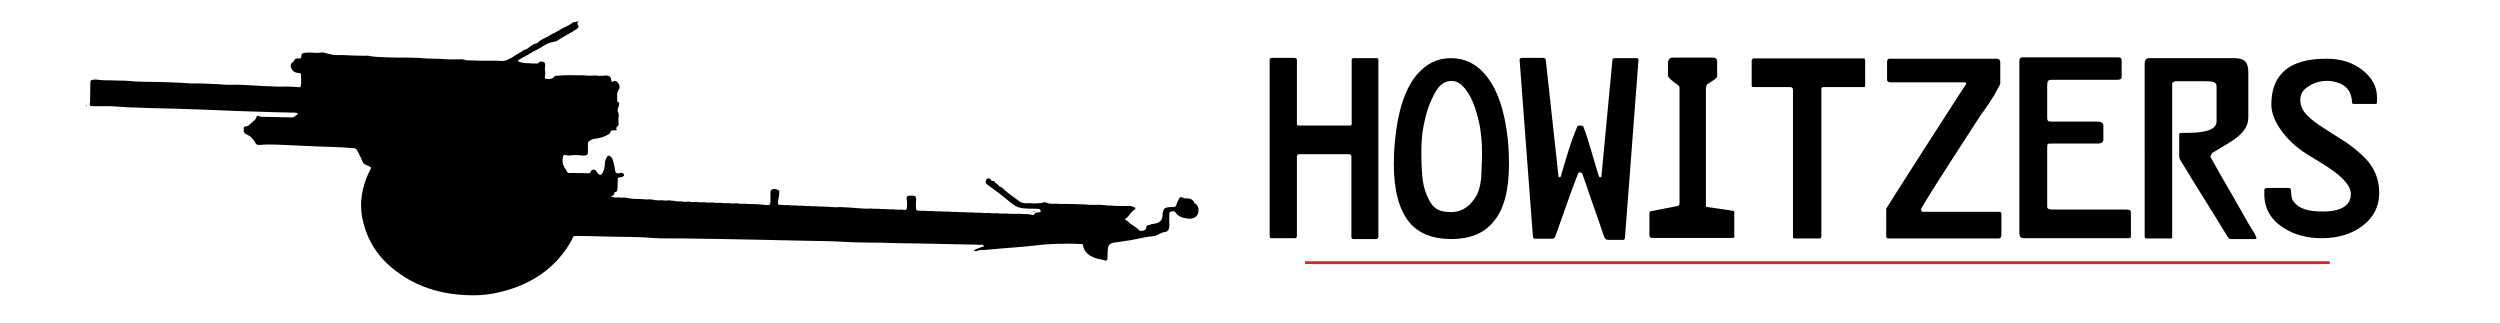 <?xml version="1.0" encoding="utf-8"?>
<!-- Generator: Adobe Illustrator 19.1.0, SVG Export Plug-In . SVG Version: 6.00 Build 0)  -->
<svg version="1.1" id="Layer_1" xmlns="http://www.w3.org/2000/svg" xmlns:xlink="http://www.w3.org/1999/xlink" x="0px" y="0px"
	 viewBox="0 0 890 115" style="enable-background:new 0 0 890 115;" xml:space="preserve">
<style type="text/css">
	.st0{fill:none;stroke:#ED1C24;stroke-miterlimit:10;}
</style>
<line class="st0" x1="464.6" y1="93.5" x2="829.4" y2="93.5"/>
<g>
	<path d="M490.6,84.5c0,0.4-0.2,0.6-0.7,0.6h-8c-0.5,0-0.8-0.2-0.8-0.6V55.7c0-0.5-0.3-0.8-0.9-0.8h-17.6c-0.6,0-0.9,0.3-0.9,0.8
		v28.2c0,0.6-0.2,0.9-0.7,0.9h-8.2c-0.1,0-0.3,0-0.4,0c-0.2-0.1-0.4-0.4-0.4-0.9V21.4c0-0.5,0.3-0.8,0.8-0.8h7.9c0.7,0,1,0.3,1,0.8
		v22.7c0,0.4,0.2,0.6,0.6,0.6h18.3c0.4,0,0.6-0.2,0.6-0.7V21.3c0-0.4,0.3-0.6,0.8-0.6h8c0.5,0,0.7,0.2,0.7,0.6V84.5z"/>
	<path d="M516.6,85.1c-6.6,0-11.6-2-14.9-6c-3.6-4.4-5.5-11.3-5.5-20.7c0-2.4,0.1-5.2,0.4-8.1c1-10.8,3.6-18.7,7.8-23.7
		c3.3-3.9,7.3-5.9,12.1-5.9c4.8,0,8.9,1.9,12.2,5.8c4.3,5,7,12.8,8.1,23.3c0.3,3.1,0.4,6,0.4,8.6c0,9.3-1.8,16.2-5.5,20.5
		C528.3,83.1,523.3,85.1,516.6,85.1z M527.6,54.2c0-3.3-0.3-6.4-0.8-9.4c-0.6-2.9-1.3-5.5-2.2-7.8c-0.9-2.3-2-4.1-3.1-5.5
		c-1.5-1.8-3-2.7-4.7-2.7c-1.9,0-3.6,0.9-4.9,2.6c-0.9,1.2-1.9,3.1-3,5.8c-0.8,2-1.5,4.5-2.1,7.6c-0.6,3-0.8,6.2-0.8,9.5
		c0,4.2,0.2,7.5,0.5,9.9c0.3,2.4,1.1,4.8,2.3,7.1c0.7,1.3,1.5,2.3,2.4,2.9c1.2,0.9,3,1.3,5.4,1.3c2.2,0,4.2-0.7,5.8-2
		c1.2-0.9,2.2-2.2,3.2-3.8c0.8-1.4,1.4-3.5,1.7-6.3C527.4,60.6,527.6,57.6,527.6,54.2z"/>
	<path d="M541,21.6c-0.1-0.7,0.2-1,0.8-1h7.6c0.2,0,0.4,0.1,0.6,0.2c0.2,0.1,0.3,0.3,0.3,0.6l4.5,41.1c0,0.4,0.1,0.6,0.4,0.6
		c0.2,0,0.4-0.1,0.5-0.4c0.6-2.2,1.2-4.3,1.9-6.5c1.2-4.1,2.5-7.8,3.9-11.1c0.1-0.3,0.5-0.4,1-0.4c0.7,0,1.1,0.1,1.2,0.4
		c0.7,1.8,1.5,4.2,2.4,7.3c1.9,6.4,2.9,9.9,3.2,10.5c0,0.1,0.2,0.2,0.4,0.2c0.2,0,0.4-0.1,0.4-0.2l3.9-41.3c0-0.6,0.3-0.9,0.9-0.9
		h7.7c0.5,0,0.7,0.2,0.7,0.7l-4.8,63.1c0,0.6-0.3,0.9-0.7,0.9h-5.2c-0.8,0-1.3-0.4-1.6-1.3c-0.2-0.8-1.8-5.2-4.5-13
		c-1.4-4-2.4-7.1-3.2-9.3c-0.1-0.2-0.4-0.4-0.9-0.4c-0.3,0-0.5,0.1-0.6,0.4c-1,2.5-2.5,6.5-4.4,11.9c-0.6,1.8-1.9,5.4-3.8,10.7
		c-0.2,0.4-0.6,0.6-1.1,0.6h-5.9c-0.6,0-0.9-0.3-0.9-1L541,21.6z"/>
	<path d="M617.5,84.1c0,0.4-0.2,0.6-0.7,0.6h-28.7c-0.6,0-0.9-0.3-0.9-0.9v-8c0-0.3,0.2-0.5,0.5-0.6l9.7-1.9
		c0.2-0.1,0.4-0.3,0.5-0.6V32.1c0-0.3,0-0.7,0-1s-0.3-0.7-0.8-1c-0.7-0.5-1.5-1.1-2.2-1.7c-0.7-0.6-1.1-1.1-1.1-1.6v-4.5
		c0-0.4,0.1-0.8,0.4-1.2c0.3-0.4,0.7-0.6,1.4-0.6h14.2c1,0,1.5,0.5,1.5,1.4v5.2c0,0.4-0.4,0.8-1.2,1.4c-1.4,0.9-2.2,1.4-2.4,1.6
		c-0.2,0.2-0.4,0.9-0.4,2v41.2c0,0.3,0.2,0.4,0.5,0.4l8.9,1.3c0.5,0,0.7,0.2,0.7,0.5V84.1z"/>
	<path d="M664,30.5c0,0.3-0.1,0.5-0.4,0.5h-14.3c-0.6,0-0.9,0.2-0.9,0.6v52.6c0,0.5-0.3,0.7-0.8,0.7h-8.7c-0.4,0-0.6-0.2-0.6-0.5
		V32.1c0-0.7-0.3-1.1-1-1.1h-13.2c-0.3,0-0.5-0.2-0.5-0.7v-8.8c0-0.1,0.1-0.3,0.4-0.6c0,0,0.1-0.1,0.1-0.1h39.3
		c0.4,0,0.6,0.2,0.6,0.7V30.5z"/>
	<path d="M712.4,84c0,0.6-0.3,0.9-1,0.9h-39c-0.6,0-0.9-0.2-0.9-0.6V75c0-0.2,0-0.5,0-0.6c0-0.2,0.1-0.4,0.3-0.6
		c1.4-2.3,4.3-6.8,8.5-13.4c3.1-4.8,7.2-11.3,12.4-19.3c4.3-6.7,6.6-10.3,7-10.8c0.2-0.3,0.3-0.5,0.3-0.6c0-0.3-0.4-0.4-1.2-0.4H673
		c-0.8,0-1.2-0.3-1.2-0.9v-6.4c0-0.7,0.3-1.1,0.9-1.1h38c1,0,1.4,0.5,1.4,1.4v7.1c0,0.2,0,0.4-0.1,0.5c0,0.1-0.1,0.3-0.1,0.4
		c-1.1,1.9-1.7,3.1-1.9,3.5c-1,1.6-2.5,4-4.8,7.1c-0.1,0.2-2.3,3.4-6.3,9.7c-3.2,4.9-6.5,10.1-9.9,15.4c-3.4,5.4-5.1,8.2-5.1,8.5
		c0,0.6,0.2,0.9,0.7,0.9h26.9c0.7,0,1,0.2,1,0.7V84z"/>
	<path d="M758.6,83.9c0,0.1,0,0.3,0,0.5c-0.1,0.3-0.5,0.4-1.2,0.4H721c-0.9,0-1.4-0.1-1.7-0.4c-0.2-0.2-0.4-0.8-0.4-1.7V21.6
		c0-0.8,0.4-1.2,1.2-1.2H754c0.9,0,1.3,0.3,1.3,1v6c0,0.7-0.5,1-1.5,1h-23.5c-0.8,0-1.3,0.3-1.4,0.9c-0.1,0.6-0.1,1.5-0.1,2.7v9.9
		c0,0.6,0.1,0.9,0.3,1.1c0.2,0.2,0.7,0.3,1.7,0.3h16c0.7,0,1.2,0.1,1.5,0.4c0.4,0.3,0.5,0.6,0.5,1v4.9c0,0.6-0.2,1-0.6,1.2
		c-0.4,0.2-0.8,0.3-1.2,0.3h-15.6c-1.3,0-2.1,0-2.3,0.1c-0.2,0.1-0.3,0.6-0.3,1.4v21c0,0.7,0.6,1,1.9,1H757c1.1,0,1.6,0.3,1.6,1
		V83.9z"/>
	<path d="M802.6,83.1c0.5,0.9,0.7,1.4,0.7,1.6c0,0.3-0.2,0.4-0.7,0.4h-8.3c-0.4,0-0.8-0.2-1.1-0.6s-2-3.2-5.2-8.4
		c-2.5-4-5-8-7.4-11.9c-2.4-4-3.9-6.4-4.5-7.4c-0.2-0.3-0.3-0.7-0.3-1.2v-7.1c0-0.6,0-0.9,0.1-1c0.1-0.1,0.3-0.2,0.8-0.2h1.4
		c3.1,0,5.4-0.2,7-0.6c2.7-0.6,4-1.8,4-3.5V30.8c0-0.9-0.4-1.4-1.1-1.6c-0.7-0.2-1.8-0.3-3.2-0.3h-10.2c-0.2,0-0.4,0.1-0.7,0.2
		c-0.3,0.1-0.5,0.3-0.6,0.4v55c0,0.3-0.2,0.4-0.6,0.4h-8.6c-0.4,0-0.6-0.2-0.6-0.6V22.8c0-1.4,0.5-2.1,1.6-2.1h30.2
		c2.1,0,3.5,0.5,4.2,1.4c0.6,0.8,0.9,2,0.9,3.7v16.1c0,3.2-2.1,6-6.3,8.6c-2.2,1.3-4.3,2.6-6.5,3.9c-0.2,0.1-0.4,0.4-0.5,0.8
		c-0.2,0.4-0.2,0.6-0.1,0.8c2.3,4.1,4.8,8.6,7.6,13.3C798.6,76.5,801.3,81.1,802.6,83.1z"/>
	<path d="M847,68.6c0,4.8-1.9,8.7-5.8,11.7c-3.9,3-8.8,4.5-14.7,4.5c-5.2,0-9.7-1.2-13.6-3.7c-4.5-2.9-6.8-6.9-6.8-11.9v-0.8
		c0-0.3,0-0.7,0-1c0.1-0.3,0.6-0.5,1.4-0.5h7.1c0.7,0,1,0.3,1,0.9c0,1,0.1,1.9,0.3,2.7c0.2,0.8,0.8,1.6,1.7,2.4
		c0.9,0.8,2.1,1.4,3.6,1.8c1.5,0.4,3.4,0.6,5.7,0.6c4,0,6.8-0.8,8.4-2.3c1.1-1,1.6-2.4,1.6-4c0-2.6-2.5-5.7-7.6-9.1
		c-1.4-1-4.1-2.6-8-5c-3.9-2.4-7.2-5.5-9.7-9.2c-2-3-3-5.8-3-8.4c0-4.3,1-7.8,3-10.3c3.1-4.1,8.7-6.1,16.6-6.1
		c5.2,0,9.5,1.4,12.9,4.1c3.4,2.7,5.1,5.9,5.1,9.5v1.9c0,0.4-0.2,0.6-0.5,0.6h-7.8c-0.4,0-0.6-0.2-0.6-0.6c0-0.8-0.1-1.6-0.4-2.6
		c-0.3-0.9-0.8-1.8-1.5-2.5c-0.7-0.7-1.7-1.4-3-1.8c-1.3-0.5-2.6-0.7-3.8-0.7c-2.5,0-4.7,0.6-6.7,1.9c-2,1.2-3,2.8-3,4.8
		c0,2,0.8,3.9,2.4,5.5c1.2,1.3,3.2,2.9,6.1,4.7c4.7,3,7.5,4.8,8.3,5.3c3.7,2.7,6.5,5.2,8.2,7.6C845.9,61.4,847,64.8,847,68.6z"/>
</g>
<g>
	<path d="M205.6,8.6c0.6,0.9,0.5,1.2-0.4,1.8c-2.2,1.5-4.7,2.6-6.8,4.1c-0.6,0.4-1.5,0.4-2.2,0.6c-1.4,0.4-2.6,1.1-3.8,1.9
		c-1.1,0.7-2.4,1.2-3.5,1.9c-1.3,0.9-2.8,1.5-4.2,2.4c-0.4,0.3-0.4,0.5,0.1,0.7c0.9,0.3,1.9,0.5,2.9,0.5c0.4,0.1,0.8,0,1.2,0.1
		c0.8,0,1.6,0,2.4,0c0.2,0,0.3,0,0.4-0.2c0.1-0.3,0.4-0.4,0.7-0.4c0.2,0,0.4-0.1,0.7,0c0.7,0.1,1,0.4,1,1.1c-0.1,0.8-0.2,1.6,0,2.4
		c-0.2,0.5,0,1-0.1,1.5c0,0.3,0,0.7,0,1c0.2,0.2,0.5,0,0.8,0.1c0.9,0.1,1.7,0.1,2.4-0.7c0.5-0.6,1.4-0.4,2.1-0.5
		c0.8-0.1,1.7-0.1,2.5-0.1c0.7,0,1.4-0.1,2,0c1.2,0,2.4,0,3.6,0c0.3,0.1,0.7,0,1,0.1c1,0,1.9,0.1,2.9,0c0.7,0.1,1.3,0,2,0.1
		c0.7,0.1,1.4-0.1,2-0.1c0.3,0,0.5,0,0.8,0c1.1,0.2,1.3,0.4,1.5,1.6c0.1,0.2,0,0.5,0.1,0.7c0.2,0,0.4-0.1,0.6-0.2
		c0.3-0.3,0.6-0.2,1-0.1c1,0.5,1.7,2.1,1,3c-1,1.3-0.4,2.7-0.6,4c0,0.1,0,0.2,0.1,0.2c1,0.6,0.6,1.5,0.3,2.2c-0.2,0.6-0.4,1.1,0,1.8
		c0.3,0.5,0.1,1.2,0.1,1.8c0,0.5-0.1,1.1,0,1.6c-0.1,0.4,0,0.8-0.1,1.2c-0.3,0.4-1.1,0.7-0.5,1.5c0.1,0.1-0.4,0.2-0.6,0.2
		c-0.3,0-0.6,0-0.9,0c-0.4,0-0.7,0.2-0.8,0.6c-0.1,0.4-0.3,0.6-0.6,0.8c-1.5,0.9-3.1,1.4-4.9,1.6c-0.8,0.1-1.5,0.4-2.1,0.9
		c-0.3,0.2-0.4,0.5-0.4,0.9c0,1,0,1.9,0,2.9c0,0.9-0.3,1.2-1.3,1.3c-0.3-0.1-0.6,0-0.9-0.1c-1.2,0-2.5-0.2-3.7,0
		c-0.7-0.1-1.3,0-2-0.1c-0.6-0.2-0.9,0-1,0.6c-0.3,1.4-0.1,2.8,0.7,4.1c0.2,0.3,0.5,0.6,0.6,1c0.3,0.6,0.7,0.8,1.3,0.7
		c1.2-0.1,2.3,0.1,3.5,0c1,0.1,2,0,2.9,0.1c0.4,0,0.8-0.1,0.9-0.5c0.1-0.5,0.5-0.8,1.1-0.8c0.5,0,0.8,0.3,1,0.7
		c0.1,0.2,0.2,0.4,0.4,0.6c0.7,0.8,1.1,0.8,1.7-0.1c0.5-0.9,0.8-1.9,0.8-3c0-1,0.3-2,0.9-2.9c0.3-0.4,0.8-0.3,1.1,0
		c0.6,0.4,0.8,1,1,1.7c0.3,1.1,0.6,2.2,0.7,3.4c0.1,0.6,0.4,1,1.1,0.9c0.2,0,0.5,0,0.7-0.1c0.2-0.1,0.4-0.1,0.7,0
		c0.3,0.1,0.4,0.2,0.6,0.4c0.1,0.2,0.1,0.4,0,0.6c-0.4,0.4-1,0.5-1.6,0.6c-0.2,0-0.4,0-0.5,0.2c-0.2,0.5,0,1.1-0.1,1.6
		c0,0.8,0,1.6-0.1,2.3c0,0.5-0.1,1-0.8,1.1c-0.2,0-0.3,0.3-0.3,0.4c-0.1,0.6-0.4,1-1.2,1c1,0.8,2,0.4,2.9,0.5c0.2,0.1,0.5,0,0.8,0.1
		c0.1,0,0.3,0,0.4,0c0.4-0.1,0.8-0.1,1.2,0c2,0.5,4,0.4,6.1,0.5c0.3,0,0.6,0.1,0.9,0.1c0.3,0.1,0.6,0.1,0.8,0
		c1.3-0.2,2.5,0.4,3.7,0.3c0.3,0,0.6,0.1,0.9,0c0.4,0.1,0.8,0,1.2,0.1c0.4,0,0.8,0,1.2,0c0.4-0.1,0.7-0.1,1.1,0
		c1.1,0,2.2,0.4,3.3,0.3c0.3,0.1,0.6,0,0.9,0.1c0.7,0,1.3,0.1,2,0c0.3,0.1,0.6,0,0.9,0.1c0.7,0,1.3,0.1,2,0c0.3,0.1,0.6,0,0.9,0.1
		c0.6,0,1.2,0.1,1.8,0c0.3,0.1,0.6,0,0.9,0.1c0.7,0,1.3,0.1,2,0c0.3,0.1,0.6,0,0.9,0.1c0.7,0,1.3,0.1,2,0c0.3,0.1,0.6,0,0.9,0.1
		c0.7,0,1.3,0.1,2,0c0.3,0.1,0.6,0,0.9,0.1c0.7,0,1.3,0.1,2,0c0.3,0.1,0.6,0,0.9,0.1c0.7,0,1.3,0.1,2,0c0.3,0.1,0.7,0,1,0.1
		c0.7,0,1.3,0.1,2,0c0.3,0.1,0.7,0,1,0.1c1.3,0,2.5,0.2,3.8,0.3c1.1,0.1,1.5-0.1,1.5-1.3c0-1,0-2.1,0-3.1c0-0.8,0.2-1.1,1.1-1.3
		c0.7-0.1,1.3,0.2,1.9,0.5c0.2,0.1,0.1,0.3,0.1,0.4c0.1,1-0.1,2-0.3,2.9c-0.1,0.4-0.1,0.8-0.1,1.2c0,0.5,0.2,0.8,0.9,0.6
		c0.3,0.1,0.6,0,0.9,0.1c0.5,0,1,0.1,1.6,0c0.3,0.1,0.6,0,0.9,0.1c0.5,0,1,0.1,1.6,0c0.3,0.1,0.6,0,0.9,0.1c0.5,0,1,0.1,1.6,0
		c0.3,0.1,0.6,0,0.9,0.1c0.5,0,1,0.1,1.6,0c0.2,0.1,0.5,0,0.8,0.1c0.6,0,1.1,0.1,1.7,0c0.2,0.1,0.5,0,0.8,0.1c0.5,0,1,0.1,1.6,0
		c0.2,0.1,0.5,0,0.8,0.1c0.5,0,0.9,0,1.4,0c0.2,0.1,0.5,0,0.8,0.1c1.1,0,2.1,0.2,3.2,0c0.6,0.1,1.2,0,1.8,0.1
		c2.8,0.1,5.5,0.5,8.3,0.5c0.2,0,0.4,0,0.6-0.1c0.3,0.1,0.7,0,1,0.1c0.7,0,1.3,0.1,2,0c0.2,0.1,0.5,0,0.8,0.1c0.6,0,1.1,0.1,1.7,0
		c0.2,0.1,0.5,0,0.8,0.1c0.6,0,1.1,0.1,1.7,0c0.3,0.1,0.6,0,0.9,0.1c0.7,0,1.5,0.1,2.2,0c0.2,0.1,0.5,0,0.8,0.1c1,0.1,1.3-0.1,1.3-1
		c0-0.9,0.1-1.8-0.1-2.8c-0.1-0.3,0-1,0.6-1.2c0.6,0,1.3-0.1,1.9,0c0.9,0.1,0.8,0.8,0.9,1.4c-0.1,0.2,0,0.5-0.1,0.7
		c0,0.8,0,1.5,0,2.3c0,0.6,0.3,0.8,0.8,0.9c0.6,0,1.2,0.1,1.8,0c0.3,0.1,0.6,0,0.9,0.1c0.7,0,1.3,0.1,2,0c0.3,0.1,0.6,0,0.9,0.1
		c0.7,0,1.3,0.1,2,0c0.3,0.1,0.6,0,0.9,0.1c0.7,0,1.3,0.1,2,0c0.3,0.1,0.6,0,0.9,0.1c0.7,0,1.3,0.1,2,0c0.3,0.1,0.6,0,0.9,0.1
		c0.7,0,1.3,0.1,2,0c0.3,0.1,0.6,0,0.9,0.1c0.7,0,1.3,0.1,2,0c0.3,0.1,0.6,0,0.9,0.1c0.7,0,1.3,0.1,2,0c0.3,0.1,0.6,0,0.9,0.1
		c0.7,0,1.3,0.1,2,0c0.3,0.1,0.6,0,0.9,0.1c0.7,0,1.3,0.1,2,0c0.3,0.1,0.6,0,0.9,0.1c0.8,0,1.7,0.1,2.5,0c0.4,0.1,0.9,0,1.3,0.1
		c1.1,0,2.1,0.1,3.2,0c0.6,0.1,1.1,0,1.7,0.1c1,0,2,0,3,0.3c0.3,0.1,0.7,0.1,0.8-0.2c0.3-0.7,1-0.7,1.6-0.7c0.3,0,0.7,0,0.7-0.4
		c0-0.4-0.1-0.7-0.6-0.8c-0.4-0.1-0.8,0-1.2-0.1c-1.3,0-2.7,0-4-0.1c-1.7-0.1-3.2-0.7-4.4-1.7c-2-1.6-4-3.3-6.1-4.8
		c-0.9-0.6-1.8-1.4-2.7-2c-0.8-0.5-0.7-1.8,0-2.1c0.6-0.2,1-0.1,1.3,0.4c0.1,0.3,0.3,0.5,0.7,0.4c0.2,0,0.5,0.1,0.6,0.3
		c0.4,0.6,1.2,0.9,1.6,1.5c0.1,0.2,0.3,0.3,0.5,0.3c0.4,0.2,0.8,0.5,1.1,0.8c1.6,1.6,3.6,2.8,5.4,4.2c1,0.8,2.2,1,3.5,0.8
		c0.6,0.1,1.1,0,1.7,0.1c0.4,0,0.8,0,1.2,0c0.3-0.1,0.6,0,0.9-0.1c0.3,0.1,0.6,0,1-0.1c0.5-0.2,1.1-0.3,1.7,0
		c1.1,0.5,2.2,0.3,3.3,0.3c0.5,0.1,1,0,1.4,0.1c2.3,0,4.5,0,6.8,0.1c0.8,0,1.7,0.1,2.5,0.1c0.3,0.1,0.6,0,0.9,0.1c1,0,2,0.1,3,0
		c1.6-0.1,3.2,0.3,4.8,0.3c0.2,0,0.4,0,0.6,0c0.4,0.1,0.8,0,1.2,0.1c1.5,0,2.9,0.1,4.4,0c0.9-0.1,1.6,0.2,2.3,0.5
		c0.4,0.2,0.4,0.6,0.1,0.8c-1.2,0.6-1.7,1.8-2.6,2.7c-0.3,0.3-0.8,0.5-0.8,0.8c0,0.4,0.7,0.4,0.9,0.6c1.1,1.4,2.9,1.9,4,3.2
		c0.5,0.5,1.2,0.3,1.8,0.1c0.5-0.1,0.7-0.5,0.8-1c0-0.6,0.3-0.9,1-0.9c0,0,0.1,0,0.1,0c1-0.6,2.4-0.3,3.4-1c1-0.6,1.3-1.6,1.3-2.6
		c0-0.7,0.2-1.4,0.5-2c0.3-0.5,0.8-0.6,1.3-0.7c0.6-0.1,1.2-0.1,1.8-0.1c0.8,0,1.2-0.2,1.4-1c0.2-0.8,0.6-1.5,1-2.2
		c0.3-0.5,0.9-0.3,1.3-0.1c0.3,0.2,0.6,0.3,1,0.2c1.3-0.1,2.4,0.3,3,1.5c0.1,0.2,0.2,0.3,0.3,0.4c1,0.5,1.2,1.4,1.2,2.4
		c0.1,1.9-1.6,3.3-3.9,2.9c-1.7-0.2-3.4-0.7-4.4-2.3c-0.3-0.5-0.9-0.2-1.4-0.2c-0.4,0.1-0.7,0.2-0.7,0.7c0,1.1-0.1,2.2,0,3.3
		c0.1,0.7,0,1.3-0.1,2c-0.2,0.8-0.7,1.2-1.5,1.3c-0.8,0.1-1.5,0.4-2.2,0.8c-0.9,0.6-2,0.7-3.1,0.8c-2.3,0.3-4.5,0.9-6.8,1.3
		c-1.8,0.2-3.7,0.6-5.5,0.8c-0.1,0-0.1,0-0.2,0c-2,0.4-2.3,0.8-2.5,2.7c-0.1,0.9-0.1,1.9-0.1,2.8c0,0.9-0.4,1.2-1.3,0.8
		c-0.3-0.1-0.6-0.1-0.8-0.2c-2.7-0.4-6.2-1.8-6.6-5.1c0-0.3-0.2-0.4-0.5-0.4c-2.9-0.2-5.9-0.2-8.8-0.1c-2.3,0.1-4.5,0.2-6.8,0.5
		c-6,0.7-12,1-18,1.6c-0.7,0.1-1.3,0.1-2,0.1c-0.5,0-1,0-1.5,0.3c-0.4,0.2-0.9,0.1-1.5-0.1c1.1-0.5,2.1-1,3.2-1.3
		c0.2-0.1,0.7,0.1,0.5-0.4c-0.1-0.4-0.4-0.5-0.7-0.4c-0.6,0.1-1.2,0.1-1.8,0c-6.5-0.1-12.9-0.3-19.4-0.4c-4.8-0.1-9.6-0.1-14.4-0.3
		c-4.4-0.1-8.9,0-13.3-0.3c-4.7-0.3-9.4-0.3-14.2-0.4c-4.5-0.1-9-0.2-13.5-0.3c-5.1-0.1-10.2-0.2-15.3-0.3
		c-4.4-0.1-8.9-0.1-13.3-0.2c-4.1-0.1-8.2,0.1-12.3-0.2c-5.5-0.5-11-0.3-16.5-0.5c-3.4-0.1-6.9-0.2-10.3-0.2c-0.9,0-1.1,0.1-1.4,0.9
		c-0.2,0.7-0.7,1.2-1,1.9c-4.7,7.7-11.5,12.9-20.3,15.9c-5,1.7-10.1,2.6-15.3,2.4c-10.4-0.2-19.8-3.2-27.7-9.8
		c-5.9-4.9-9.3-11.1-10.6-18.3c-0.9-5.2,0.1-10.3,2.2-15.1c0.3-0.6,0.6-1.2,0.9-1.8c0.2-0.3,0.1-0.5-0.2-0.7c-0.5-0.3-1-0.5-1.5-0.7
		c-0.7-0.3-1.1-0.7-1.3-1.4c-0.5-1.3-1.2-2.5-1.8-3.7c-0.4-1-1.2-0.8-2-0.9c-2.3-0.2-4.6-0.3-7-0.4c-3.4-0.1-6.9-0.2-10.3-0.4
		c-3-0.1-6-0.3-9-0.4c-2.1-0.1-4.3-0.1-6.4,0.1c-0.8,0.1-1.3-0.2-1.6-0.8c-0.7-1.3-1.7-2.4-3.2-3c-0.7-0.3-1-0.8-0.9-1.5
		c0-0.2,0.1-0.3,0-0.5c-0.1-0.6,0.2-0.8,0.8-0.8c0.4,0,0.7-0.2,1-0.4c0.6-0.6,1.3-1.1,1.9-1.7c0.4-0.3,0.7-0.7,0.8-1.2
		c0.1-0.4,0.4-0.6,0.8-0.4c0.8,0.4,1.6,0.3,2.4,0.3c3.1,0.1,6.2,0.1,9.4,0.2c1,0,1.4-0.7,2.1-1.2c0.2-0.1,0-0.3-0.1-0.3
		c-0.3-0.1-0.7-0.2-1-0.2c-7-0.1-14-0.4-21-0.6c-7.1-0.3-14.1-0.6-21.2-0.8c-5.7-0.1-11.4-0.3-17.1-0.5c-2.4-0.1-4.8-0.4-7.2-0.4
		c-1.7,0-3.4,0-5.2,0c-0.4,0-0.8,0-1.2-0.3c0-0.2,0-0.4,0-0.6c0.1-0.2,0-0.5,0.1-0.7c0-2.3,0.1-4.6,0.1-6.9c0-0.6,0.3-0.8,0.8-0.9
		c1-0.2,1.9,0,2.8,0.1c1.2,0.1,2.4,0.1,3.7,0.1c1,0,2,0.1,3,0.1c1.9-0.1,3.8,0.2,5.7,0.3c4.1,0.2,8.1,0.1,12.2,0.3
		c2.5,0.1,5.1,0.2,7.6,0.4c0.7,0,1.3,0,2,0c2.8,0,5.6,0.2,8.3,0.3c1.2,0.1,2.3,0.2,3.5,0.2c2.7-0.1,5.4,0,8.1,0.2
		c2.8,0.2,5.6,0.3,8.4,0.4c1.2,0.1,2.4,0,3.5,0c1.4,0,2.7,0.1,4.1,0.2c1.1,0.1,1.2,0.1,1.3-0.9c0.1-1.2,0-2.3,0-3.5
		c0-0.6-0.4-0.6-0.9-0.6c-1.4-0.1-2.3-0.8-2.7-2.1c-0.2-0.8,0-1.4,0.7-1.8c0.3-0.2,0.4-0.4,0.5-0.6c0.1-0.5,0.5-0.7,1.1-0.7
		c0.1,0,0.3,0,0.4,0c0.9,0,0.9,0,1-0.8c0.1-0.9,0.2-1,1.2-1.2c1.3-0.2,2.6-0.1,3.9,0c0.6,0.1,1.2,0,1.8-0.1c0.8-0.2,1.5,0.2,2.2,0.3
		c1,0.2,2,0.6,3.1,0.6c2.7-0.1,5.4,0.2,8.1,0.2c1,0,2.1,0.1,3.1,0c0.2,0,0.5,0,0.7,0.1c2,0.4,4.1,0.4,6.1,0.5
		c2.4,0.1,4.9,0.1,7.3,0.1c1.4,0.1,2.8,0,4.2,0.1c3.4,0.4,6.8,0.2,10.2,0.5c1.6,0.1,3.2,0,4.8,0c0.4,0,0.8,0,1.1,0.1
		c1.1,0.4,2.2,0.3,3.4,0.3c2.8,0.2,5.6,0.1,8.3,0.1c1,0,1.9,0.2,2.9,0c0.5-0.1,0.9-0.2,1.3-0.5c0.5-0.3,1-0.4,1.4-0.7
		c1.1-0.8,2.4-1.4,3.6-2.2c0.2-0.1,0.3-0.3,0.5-0.4c1.1-0.1,1.7-0.9,2.5-1.4c0.6-0.4,1.1-0.8,1.8-0.9c0.3-0.1,0.6-0.2,0.8-0.4
		c0.6-0.7,1.4-1.1,2.3-1.5c1.2-0.6,2.4-1.4,3.7-2c0.9-0.4,1.8-1,2.6-1.5c1.2-0.6,2.5-1.1,3.5-1.9c0.3-0.3,0.8-0.4,1.3-0.4
		c0.4,0,0.8-0.1,1.1-0.3C205.3,8.6,205.5,8.6,205.6,8.6z"/>
	<path d="M30.8,37.3c0,0,0.1,0,0.1,0c0,0.2,0.1,0.5-0.1,0.6C30.8,37.7,30.8,37.5,30.8,37.3z"/>
	<path d="M209.3,61.8c-1,0-2,0.1-2.9-0.1C207.4,61.7,208.3,61.5,209.3,61.8z"/>
	<path d="M203.7,26.8c-0.7,0-1.4,0-2,0C202.4,26.7,203.1,26.7,203.7,26.8z"/>
	<path d="M324.4,70.3c-0.6,0-1.3,0-1.9,0C323.2,70.2,323.8,70.1,324.4,70.3z"/>
	<path d="M213.2,27.1c-0.7,0-1.3,0.1-2-0.1C211.9,27,212.6,26.9,213.2,27.1z"/>
	<path d="M201.3,55.3c0.7,0,1.3-0.1,2,0.1C202.6,55.4,202,55.5,201.3,55.3z"/>
	<path d="M300.1,74.3c-0.6,0-1.2,0.1-1.8-0.1C298.9,74.2,299.5,74,300.1,74.3z"/>
	<path d="M219.8,65c0-0.5-0.1-1.1,0.1-1.6C219.8,63.9,220,64.4,219.8,65z"/>
	<path d="M363.1,77.1c-0.6,0-1.1,0.1-1.7-0.1C362,77,362.6,76.9,363.1,77.1z"/>
	<path d="M366.5,73.4c-0.6,0-1.1,0.1-1.7-0.1C365.4,73.3,366,73.2,366.5,73.4z"/>
	<path d="M194,27c0-0.5-0.1-1,0.1-1.5C194.1,26,194.2,26.5,194,27z"/>
	<path d="M376,73.5c-0.5,0-1,0.1-1.4-0.1C375.1,73.4,375.6,73.3,376,73.5z"/>
	<path d="M222.7,70.4c-0.4,0-0.8,0-1.2,0C221.9,70.3,222.3,70.3,222.7,70.4z"/>
	<path d="M220.1,44.8c0-0.4-0.1-0.8,0.1-1.2C220.1,44,220.3,44.4,220.1,44.8z"/>
	<path d="M358.3,76.9c-0.4,0-0.9,0.1-1.3-0.1C357.4,76.9,357.8,76.7,358.3,76.9z"/>
	<path d="M395.9,74.1c-0.4,0-0.8,0.1-1.2-0.1C395.1,74.1,395.5,73.9,395.9,74.1z"/>
	<path d="M188.9,22.6c-0.4,0-0.8,0.1-1.2-0.1C188.2,22.5,188.6,22.4,188.9,22.6z"/>
	<path d="M367.5,75.2c0.4,0,0.8-0.1,1.2,0.1C368.3,75.3,367.9,75.4,367.5,75.2z"/>
	<path d="M238.6,71.3c-0.4,0-0.7,0-1.1,0C237.9,71.2,238.3,71.2,238.6,71.3z"/>
	<path d="M236.3,71.3c-0.4,0-0.8,0.1-1.2-0.1C235.6,71.3,236,71.1,236.3,71.3z"/>
	<path d="M268.6,72.9c-0.3,0-0.7,0.1-1-0.1C268,72.8,268.3,72.7,268.6,72.9z"/>
	<path d="M265.7,72.7c-0.3,0-0.7,0.1-1-0.1C265,72.7,265.3,72.5,265.7,72.7z"/>
	<path d="M208.4,26.9c-0.3,0-0.7,0.1-1-0.1C207.7,26.9,208,26.8,208.4,26.9z"/>
	<path d="M310.1,74.8c-0.3,0-0.7,0.1-1-0.1C309.4,74.7,309.7,74.6,310.1,74.8z"/>
	<path d="M351.6,76.7c-0.3,0-0.6,0.1-0.9-0.1C351,76.6,351.3,76.5,351.6,76.7z"/>
	<path d="M283.4,73.5c-0.3,0-0.6,0.1-0.9-0.1C282.9,73.4,283.2,73.3,283.4,73.5z"/>
	<path d="M348.8,76.6c-0.3,0-0.6,0.1-0.9-0.1C348.2,76.5,348.5,76.4,348.8,76.6z"/>
	<path d="M285.9,73.6c-0.3,0-0.6,0.1-0.9-0.1C285.3,73.6,285.6,73.4,285.9,73.6z"/>
	<path d="M386.2,73.8c-0.3,0-0.6,0.1-0.9-0.1C385.6,73.7,386,73.6,386.2,73.8z"/>
	<path d="M345.9,76.4c-0.3,0-0.6,0.1-0.9-0.1C345.3,76.4,345.6,76.2,345.9,76.4z"/>
	<path d="M343.1,76.3c-0.3,0-0.6,0.1-0.9-0.1C342.5,76.2,342.8,76.1,343.1,76.3z"/>
	<path d="M317.8,75.2c-0.3,0-0.6,0.1-0.9-0.1C317.2,75.1,317.5,75,317.8,75.2z"/>
	<path d="M340.2,76.2c-0.3,0-0.6,0.1-0.9-0.1C339.6,76.1,339.9,76,340.2,76.2z"/>
	<path d="M328.8,75.7c-0.3,0-0.6,0.1-0.9-0.1C328.2,75.6,328.5,75.5,328.8,75.7z"/>
	<path d="M331.6,75.8c-0.3,0-0.6,0.1-0.9-0.1C331.1,75.7,331.4,75.6,331.6,75.8z"/>
	<path d="M337.3,76c-0.3,0-0.6,0.1-0.9-0.1C336.8,76,337.1,75.9,337.3,76z"/>
	<path d="M354.5,76.8c-0.3,0-0.6,0.1-0.9-0.1C353.9,76.7,354.2,76.6,354.5,76.8z"/>
	<path d="M334.5,75.9c-0.3,0-0.6,0.1-0.9-0.1C333.9,75.8,334.2,75.7,334.5,75.9z"/>
	<path d="M207,55.4c0.3,0,0.6-0.1,0.9,0.1C207.6,55.5,207.3,55.6,207,55.4z"/>
	<path d="M194.8,28.1c-0.3,0-0.5,0.1-0.8-0.1C194.3,28,194.5,27.9,194.8,28.1z"/>
	<path d="M216.1,26.9c-0.3,0-0.5,0-0.8,0C215.6,26.8,215.8,26.8,216.1,26.9z"/>
	<path d="M242.8,71.7c-0.3,0-0.6,0.1-0.9-0.1C242.3,71.6,242.6,71.5,242.8,71.7z"/>
	<path d="M245.7,71.8c-0.3,0-0.6,0.1-0.9-0.1C245.1,71.8,245.4,71.6,245.7,71.8z"/>
	<path d="M248.5,72c-0.3,0-0.6,0.1-0.9-0.1C248,71.9,248.3,71.8,248.5,72z"/>
	<path d="M251.3,72.1c-0.3,0-0.6,0.1-0.9-0.1C250.7,72,251,71.9,251.3,72.1z"/>
	<path d="M254.1,72.2c-0.3,0-0.6,0.1-0.9-0.1C253.5,72.2,253.8,72,254.1,72.2z"/>
	<path d="M257,72.3c-0.3,0-0.6,0.1-0.9-0.1C256.4,72.3,256.7,72.2,257,72.3z"/>
	<path d="M368.7,73.3c-0.3,0.2-0.6,0.1-0.9,0.1C368.1,73.2,368.4,73.3,368.7,73.3z"/>
	<path d="M259.8,72.5c-0.3,0-0.6,0.1-0.9-0.1C259.2,72.4,259.5,72.3,259.8,72.5z"/>
	<path d="M281,73.4c-0.3,0-0.6,0.1-0.9-0.1C280.4,73.3,280.7,73.2,281,73.4z"/>
	<path d="M278.6,73.2c-0.3,0-0.6,0.1-0.9-0.1C278,73.2,278.3,73,278.6,73.2z"/>
	<path d="M262.7,72.6c-0.3,0-0.6,0.1-0.9-0.1C262.1,72.5,262.4,72.4,262.7,72.6z"/>
	<path d="M193.1,22c-0.2,0-0.4,0-0.7,0C192.7,21.8,192.9,21.8,193.1,22z"/>
	<path d="M221.4,61.5c-0.2,0-0.4,0-0.7,0C220.9,61.4,221.2,61.4,221.4,61.5z"/>
	<path d="M217.7,29.2c-0.2-0.2-0.1-0.5-0.1-0.7C217.8,28.7,217.7,29,217.7,29.2z"/>
	<path d="M221.9,62.6c0-0.2,0-0.4,0-0.6C222.1,62.1,222.1,62.3,221.9,62.6z"/>
	<path d="M221.1,70.4c-0.3,0-0.5,0.1-0.8-0.1C220.6,70.4,220.9,70.3,221.1,70.4z"/>
	<path d="M230.6,71c-0.3,0.1-0.6,0.2-0.8,0C230,71,230.3,71,230.6,71z"/>
	<path d="M288.2,73.7c-0.3,0-0.5,0.1-0.8-0.1C287.7,73.7,288,73.6,288.2,73.7z"/>
	<path d="M325.3,72.4c0-0.2-0.1-0.5,0.1-0.7C325.4,71.9,325.5,72.2,325.3,72.4z"/>
	<path d="M320.8,75.3c-0.3,0-0.5,0.1-0.8-0.1C320.3,75.2,320.5,75.1,320.8,75.3z"/>
	<path d="M315.2,75c-0.3,0-0.5,0.1-0.8-0.1C314.7,74.9,315,74.8,315.2,75z"/>
	<path d="M312.8,74.9c-0.3,0-0.5,0.1-0.8-0.1C312.3,74.8,312.5,74.7,312.8,74.9z"/>
	<path d="M290.6,73.9c-0.3,0-0.5,0.1-0.8-0.1C290.1,73.8,290.4,73.7,290.6,73.9z"/>
	<path d="M292.9,74c-0.3,0-0.5,0.1-0.8-0.1C292.4,73.9,292.7,73.8,292.9,74z"/>
	<path d="M295.1,74.1c-0.3,0-0.5,0.1-0.8-0.1C294.6,74.1,294.9,74,295.1,74.1z"/>
</g>
</svg>
